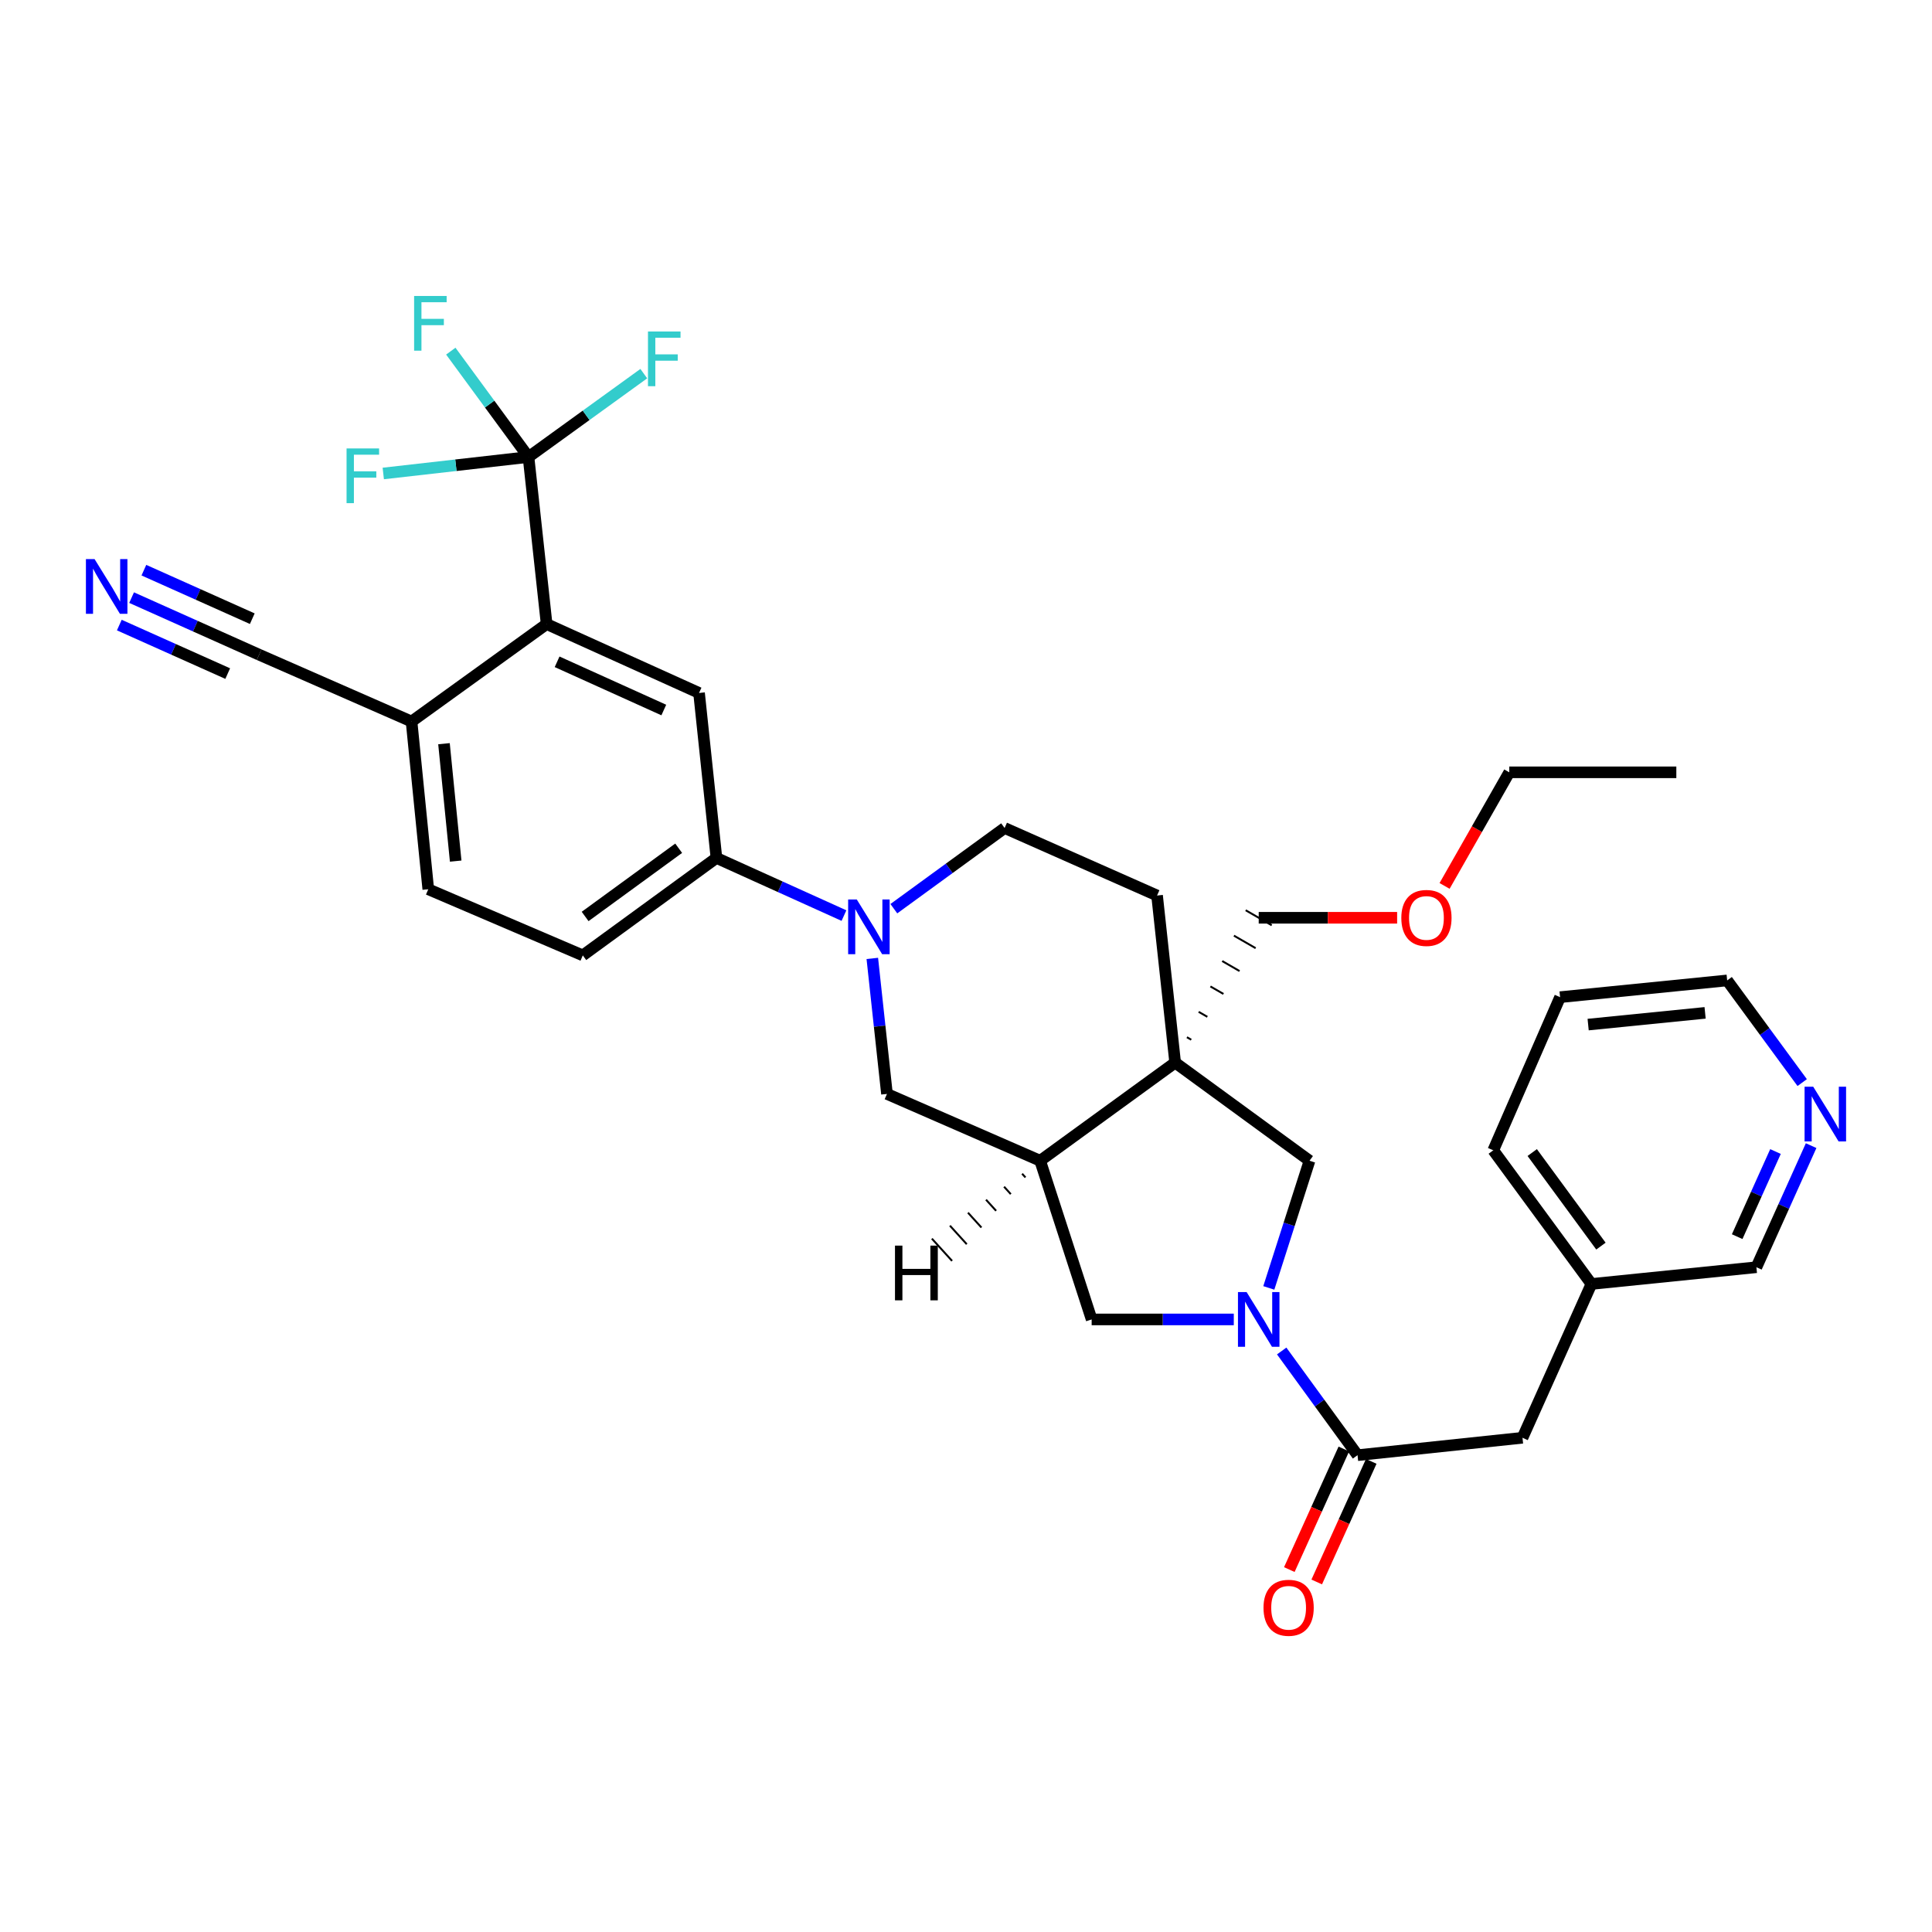 <?xml version='1.0' encoding='iso-8859-1'?>
<svg version='1.1' baseProfile='full'
              xmlns='http://www.w3.org/2000/svg'
                      xmlns:rdkit='http://www.rdkit.org/xml'
                      xmlns:xlink='http://www.w3.org/1999/xlink'
                  xml:space='preserve'
width='1000px' height='1000px' viewBox='0 0 1000 1000'>
<!-- END OF HEADER -->
<rect style='opacity:1.0;fill:#FFFFFF;stroke:none' width='1000' height='1000' x='0' y='0'> </rect>
<path class='bond-4' d='M 663.398,699.27 L 683.029,726.235' style='fill:none;fill-rule:evenodd;stroke:#0000FF;stroke-width:6px;stroke-linecap:butt;stroke-linejoin:miter;stroke-opacity:1' />
<path class='bond-4' d='M 683.029,726.235 L 702.659,753.2' style='fill:none;fill-rule:evenodd;stroke:#000000;stroke-width:6px;stroke-linecap:butt;stroke-linejoin:miter;stroke-opacity:1' />
<path class='bond-6' d='M 656.731,666.621 L 667.268,633.707' style='fill:none;fill-rule:evenodd;stroke:#0000FF;stroke-width:6px;stroke-linecap:butt;stroke-linejoin:miter;stroke-opacity:1' />
<path class='bond-6' d='M 667.268,633.707 L 677.806,600.793' style='fill:none;fill-rule:evenodd;stroke:#000000;stroke-width:6px;stroke-linecap:butt;stroke-linejoin:miter;stroke-opacity:1' />
<path class='bond-8' d='M 638.606,682.938 L 601.823,682.938' style='fill:none;fill-rule:evenodd;stroke:#0000FF;stroke-width:6px;stroke-linecap:butt;stroke-linejoin:miter;stroke-opacity:1' />
<path class='bond-8' d='M 601.823,682.938 L 565.039,682.938' style='fill:none;fill-rule:evenodd;stroke:#000000;stroke-width:6px;stroke-linecap:butt;stroke-linejoin:miter;stroke-opacity:1' />
<path class='bond-0' d='M 608.261,550.005 L 677.806,600.793' style='fill:none;fill-rule:evenodd;stroke:#000000;stroke-width:6px;stroke-linecap:butt;stroke-linejoin:miter;stroke-opacity:1' />
<path class='bond-14' d='M 608.261,550.005 L 598.895,463.519' style='fill:none;fill-rule:evenodd;stroke:#000000;stroke-width:6px;stroke-linecap:butt;stroke-linejoin:miter;stroke-opacity:1' />
<path class='bond-24' d='M 616.592,538.159 L 614.345,536.862' style='fill:none;fill-rule:evenodd;stroke:#000000;stroke-width:1.0px;stroke-linecap:butt;stroke-linejoin:miter;stroke-opacity:1' />
<path class='bond-24' d='M 624.924,526.313 L 620.429,523.72' style='fill:none;fill-rule:evenodd;stroke:#000000;stroke-width:1.0px;stroke-linecap:butt;stroke-linejoin:miter;stroke-opacity:1' />
<path class='bond-24' d='M 633.255,514.466 L 626.513,510.577' style='fill:none;fill-rule:evenodd;stroke:#000000;stroke-width:1.0px;stroke-linecap:butt;stroke-linejoin:miter;stroke-opacity:1' />
<path class='bond-24' d='M 641.587,502.62 L 632.598,497.434' style='fill:none;fill-rule:evenodd;stroke:#000000;stroke-width:1.0px;stroke-linecap:butt;stroke-linejoin:miter;stroke-opacity:1' />
<path class='bond-24' d='M 649.918,490.774 L 638.682,484.292' style='fill:none;fill-rule:evenodd;stroke:#000000;stroke-width:1.0px;stroke-linecap:butt;stroke-linejoin:miter;stroke-opacity:1' />
<path class='bond-24' d='M 658.249,478.927 L 644.766,471.149' style='fill:none;fill-rule:evenodd;stroke:#000000;stroke-width:1.0px;stroke-linecap:butt;stroke-linejoin:miter;stroke-opacity:1' />
<path class='bond-33' d='M 608.261,550.005 L 538.379,600.793' style='fill:none;fill-rule:evenodd;stroke:#000000;stroke-width:6px;stroke-linecap:butt;stroke-linejoin:miter;stroke-opacity:1' />
<path class='bond-1' d='M 451.507,496.077 L 455.302,531.144' style='fill:none;fill-rule:evenodd;stroke:#0000FF;stroke-width:6px;stroke-linecap:butt;stroke-linejoin:miter;stroke-opacity:1' />
<path class='bond-1' d='M 455.302,531.144 L 459.096,566.211' style='fill:none;fill-rule:evenodd;stroke:#000000;stroke-width:6px;stroke-linecap:butt;stroke-linejoin:miter;stroke-opacity:1' />
<path class='bond-9' d='M 436.834,473.907 L 403.832,458.985' style='fill:none;fill-rule:evenodd;stroke:#0000FF;stroke-width:6px;stroke-linecap:butt;stroke-linejoin:miter;stroke-opacity:1' />
<path class='bond-9' d='M 403.832,458.985 L 370.829,444.062' style='fill:none;fill-rule:evenodd;stroke:#000000;stroke-width:6px;stroke-linecap:butt;stroke-linejoin:miter;stroke-opacity:1' />
<path class='bond-34' d='M 462.652,470.337 L 491.319,449.455' style='fill:none;fill-rule:evenodd;stroke:#0000FF;stroke-width:6px;stroke-linecap:butt;stroke-linejoin:miter;stroke-opacity:1' />
<path class='bond-34' d='M 491.319,449.455 L 519.985,428.574' style='fill:none;fill-rule:evenodd;stroke:#000000;stroke-width:6px;stroke-linecap:butt;stroke-linejoin:miter;stroke-opacity:1' />
<path class='bond-2' d='M 273.551,236.543 L 282.934,323.011' style='fill:none;fill-rule:evenodd;stroke:#000000;stroke-width:6px;stroke-linecap:butt;stroke-linejoin:miter;stroke-opacity:1' />
<path class='bond-21' d='M 273.551,236.543 L 253.44,209.145' style='fill:none;fill-rule:evenodd;stroke:#000000;stroke-width:6px;stroke-linecap:butt;stroke-linejoin:miter;stroke-opacity:1' />
<path class='bond-21' d='M 253.44,209.145 L 233.329,181.747' style='fill:none;fill-rule:evenodd;stroke:#33CCCC;stroke-width:6px;stroke-linecap:butt;stroke-linejoin:miter;stroke-opacity:1' />
<path class='bond-22' d='M 273.551,236.543 L 235.965,240.807' style='fill:none;fill-rule:evenodd;stroke:#000000;stroke-width:6px;stroke-linecap:butt;stroke-linejoin:miter;stroke-opacity:1' />
<path class='bond-22' d='M 235.965,240.807 L 198.378,245.072' style='fill:none;fill-rule:evenodd;stroke:#33CCCC;stroke-width:6px;stroke-linecap:butt;stroke-linejoin:miter;stroke-opacity:1' />
<path class='bond-23' d='M 273.551,236.543 L 303.389,214.968' style='fill:none;fill-rule:evenodd;stroke:#000000;stroke-width:6px;stroke-linecap:butt;stroke-linejoin:miter;stroke-opacity:1' />
<path class='bond-23' d='M 303.389,214.968 L 333.226,193.393' style='fill:none;fill-rule:evenodd;stroke:#33CCCC;stroke-width:6px;stroke-linecap:butt;stroke-linejoin:miter;stroke-opacity:1' />
<path class='bond-3' d='M 538.379,600.793 L 565.039,682.938' style='fill:none;fill-rule:evenodd;stroke:#000000;stroke-width:6px;stroke-linecap:butt;stroke-linejoin:miter;stroke-opacity:1' />
<path class='bond-10' d='M 538.379,600.793 L 459.096,566.211' style='fill:none;fill-rule:evenodd;stroke:#000000;stroke-width:6px;stroke-linecap:butt;stroke-linejoin:miter;stroke-opacity:1' />
<path class='bond-37' d='M 529.038,607.513 L 530.781,609.435' style='fill:none;fill-rule:evenodd;stroke:#000000;stroke-width:1.0px;stroke-linecap:butt;stroke-linejoin:miter;stroke-opacity:1' />
<path class='bond-37' d='M 519.698,614.234 L 523.184,618.077' style='fill:none;fill-rule:evenodd;stroke:#000000;stroke-width:1.0px;stroke-linecap:butt;stroke-linejoin:miter;stroke-opacity:1' />
<path class='bond-37' d='M 510.358,620.954 L 515.586,626.719' style='fill:none;fill-rule:evenodd;stroke:#000000;stroke-width:1.0px;stroke-linecap:butt;stroke-linejoin:miter;stroke-opacity:1' />
<path class='bond-37' d='M 501.017,627.674 L 507.989,635.361' style='fill:none;fill-rule:evenodd;stroke:#000000;stroke-width:1.0px;stroke-linecap:butt;stroke-linejoin:miter;stroke-opacity:1' />
<path class='bond-37' d='M 491.677,634.395 L 500.392,644.003' style='fill:none;fill-rule:evenodd;stroke:#000000;stroke-width:1.0px;stroke-linecap:butt;stroke-linejoin:miter;stroke-opacity:1' />
<path class='bond-37' d='M 482.337,641.115 L 492.794,652.645' style='fill:none;fill-rule:evenodd;stroke:#000000;stroke-width:1.0px;stroke-linecap:butt;stroke-linejoin:miter;stroke-opacity:1' />
<path class='bond-16' d='M 702.659,753.2 L 788.038,744.189' style='fill:none;fill-rule:evenodd;stroke:#000000;stroke-width:6px;stroke-linecap:butt;stroke-linejoin:miter;stroke-opacity:1' />
<path class='bond-17' d='M 695.567,749.994 L 681.458,781.203' style='fill:none;fill-rule:evenodd;stroke:#000000;stroke-width:6px;stroke-linecap:butt;stroke-linejoin:miter;stroke-opacity:1' />
<path class='bond-17' d='M 681.458,781.203 L 667.348,812.411' style='fill:none;fill-rule:evenodd;stroke:#FF0000;stroke-width:6px;stroke-linecap:butt;stroke-linejoin:miter;stroke-opacity:1' />
<path class='bond-17' d='M 709.751,756.407 L 695.641,787.615' style='fill:none;fill-rule:evenodd;stroke:#000000;stroke-width:6px;stroke-linecap:butt;stroke-linejoin:miter;stroke-opacity:1' />
<path class='bond-17' d='M 695.641,787.615 L 681.532,818.824' style='fill:none;fill-rule:evenodd;stroke:#FF0000;stroke-width:6px;stroke-linecap:butt;stroke-linejoin:miter;stroke-opacity:1' />
<path class='bond-5' d='M 282.934,323.011 L 361.827,358.675' style='fill:none;fill-rule:evenodd;stroke:#000000;stroke-width:6px;stroke-linecap:butt;stroke-linejoin:miter;stroke-opacity:1' />
<path class='bond-5' d='M 288.356,342.545 L 343.581,367.509' style='fill:none;fill-rule:evenodd;stroke:#000000;stroke-width:6px;stroke-linecap:butt;stroke-linejoin:miter;stroke-opacity:1' />
<path class='bond-36' d='M 282.934,323.011 L 213.017,373.454' style='fill:none;fill-rule:evenodd;stroke:#000000;stroke-width:6px;stroke-linecap:butt;stroke-linejoin:miter;stroke-opacity:1' />
<path class='bond-7' d='M 361.827,358.675 L 370.829,444.062' style='fill:none;fill-rule:evenodd;stroke:#000000;stroke-width:6px;stroke-linecap:butt;stroke-linejoin:miter;stroke-opacity:1' />
<path class='bond-19' d='M 370.829,444.062 L 301.656,494.504' style='fill:none;fill-rule:evenodd;stroke:#000000;stroke-width:6px;stroke-linecap:butt;stroke-linejoin:miter;stroke-opacity:1' />
<path class='bond-19' d='M 351.282,439.051 L 302.861,474.361' style='fill:none;fill-rule:evenodd;stroke:#000000;stroke-width:6px;stroke-linecap:butt;stroke-linejoin:miter;stroke-opacity:1' />
<path class='bond-11' d='M 68.115,309.328 L 101.12,324.1' style='fill:none;fill-rule:evenodd;stroke:#0000FF;stroke-width:6px;stroke-linecap:butt;stroke-linejoin:miter;stroke-opacity:1' />
<path class='bond-11' d='M 101.12,324.1 L 134.124,338.871' style='fill:none;fill-rule:evenodd;stroke:#000000;stroke-width:6px;stroke-linecap:butt;stroke-linejoin:miter;stroke-opacity:1' />
<path class='bond-11' d='M 61.756,323.536 L 89.81,336.092' style='fill:none;fill-rule:evenodd;stroke:#0000FF;stroke-width:6px;stroke-linecap:butt;stroke-linejoin:miter;stroke-opacity:1' />
<path class='bond-11' d='M 89.81,336.092 L 117.864,348.648' style='fill:none;fill-rule:evenodd;stroke:#000000;stroke-width:6px;stroke-linecap:butt;stroke-linejoin:miter;stroke-opacity:1' />
<path class='bond-11' d='M 74.474,295.12 L 102.528,307.676' style='fill:none;fill-rule:evenodd;stroke:#0000FF;stroke-width:6px;stroke-linecap:butt;stroke-linejoin:miter;stroke-opacity:1' />
<path class='bond-11' d='M 102.528,307.676 L 130.582,320.232' style='fill:none;fill-rule:evenodd;stroke:#000000;stroke-width:6px;stroke-linecap:butt;stroke-linejoin:miter;stroke-opacity:1' />
<path class='bond-12' d='M 134.124,338.871 L 213.017,373.454' style='fill:none;fill-rule:evenodd;stroke:#000000;stroke-width:6px;stroke-linecap:butt;stroke-linejoin:miter;stroke-opacity:1' />
<path class='bond-13' d='M 213.017,373.454 L 221.674,460.277' style='fill:none;fill-rule:evenodd;stroke:#000000;stroke-width:6px;stroke-linecap:butt;stroke-linejoin:miter;stroke-opacity:1' />
<path class='bond-13' d='M 229.805,384.933 L 235.864,445.709' style='fill:none;fill-rule:evenodd;stroke:#000000;stroke-width:6px;stroke-linecap:butt;stroke-linejoin:miter;stroke-opacity:1' />
<path class='bond-15' d='M 598.895,463.519 L 519.985,428.574' style='fill:none;fill-rule:evenodd;stroke:#000000;stroke-width:6px;stroke-linecap:butt;stroke-linejoin:miter;stroke-opacity:1' />
<path class='bond-25' d='M 788.038,744.189 L 823.718,664.579' style='fill:none;fill-rule:evenodd;stroke:#000000;stroke-width:6px;stroke-linecap:butt;stroke-linejoin:miter;stroke-opacity:1' />
<path class='bond-18' d='M 937.434,592.982 L 923.27,624.448' style='fill:none;fill-rule:evenodd;stroke:#0000FF;stroke-width:6px;stroke-linecap:butt;stroke-linejoin:miter;stroke-opacity:1' />
<path class='bond-18' d='M 923.27,624.448 L 909.106,655.914' style='fill:none;fill-rule:evenodd;stroke:#000000;stroke-width:6px;stroke-linecap:butt;stroke-linejoin:miter;stroke-opacity:1' />
<path class='bond-18' d='M 918.991,596.032 L 909.076,618.058' style='fill:none;fill-rule:evenodd;stroke:#0000FF;stroke-width:6px;stroke-linecap:butt;stroke-linejoin:miter;stroke-opacity:1' />
<path class='bond-18' d='M 909.076,618.058 L 899.161,640.085' style='fill:none;fill-rule:evenodd;stroke:#000000;stroke-width:6px;stroke-linecap:butt;stroke-linejoin:miter;stroke-opacity:1' />
<path class='bond-35' d='M 932.812,560.343 L 913.396,533.905' style='fill:none;fill-rule:evenodd;stroke:#0000FF;stroke-width:6px;stroke-linecap:butt;stroke-linejoin:miter;stroke-opacity:1' />
<path class='bond-35' d='M 913.396,533.905 L 893.981,507.467' style='fill:none;fill-rule:evenodd;stroke:#000000;stroke-width:6px;stroke-linecap:butt;stroke-linejoin:miter;stroke-opacity:1' />
<path class='bond-20' d='M 301.656,494.504 L 221.674,460.277' style='fill:none;fill-rule:evenodd;stroke:#000000;stroke-width:6px;stroke-linecap:butt;stroke-linejoin:miter;stroke-opacity:1' />
<path class='bond-27' d='M 651.508,475.038 L 687.33,475.038' style='fill:none;fill-rule:evenodd;stroke:#000000;stroke-width:6px;stroke-linecap:butt;stroke-linejoin:miter;stroke-opacity:1' />
<path class='bond-27' d='M 687.33,475.038 L 723.152,475.038' style='fill:none;fill-rule:evenodd;stroke:#FF0000;stroke-width:6px;stroke-linecap:butt;stroke-linejoin:miter;stroke-opacity:1' />
<path class='bond-26' d='M 823.718,664.579 L 909.106,655.914' style='fill:none;fill-rule:evenodd;stroke:#000000;stroke-width:6px;stroke-linecap:butt;stroke-linejoin:miter;stroke-opacity:1' />
<path class='bond-30' d='M 823.718,664.579 L 772.913,595.397' style='fill:none;fill-rule:evenodd;stroke:#000000;stroke-width:6px;stroke-linecap:butt;stroke-linejoin:miter;stroke-opacity:1' />
<path class='bond-30' d='M 828.644,644.988 L 793.08,596.561' style='fill:none;fill-rule:evenodd;stroke:#000000;stroke-width:6px;stroke-linecap:butt;stroke-linejoin:miter;stroke-opacity:1' />
<path class='bond-29' d='M 747.711,458.552 L 764.454,429.152' style='fill:none;fill-rule:evenodd;stroke:#FF0000;stroke-width:6px;stroke-linecap:butt;stroke-linejoin:miter;stroke-opacity:1' />
<path class='bond-29' d='M 764.454,429.152 L 781.198,399.751' style='fill:none;fill-rule:evenodd;stroke:#000000;stroke-width:6px;stroke-linecap:butt;stroke-linejoin:miter;stroke-opacity:1' />
<path class='bond-28' d='M 893.981,507.467 L 807.495,516.132' style='fill:none;fill-rule:evenodd;stroke:#000000;stroke-width:6px;stroke-linecap:butt;stroke-linejoin:miter;stroke-opacity:1' />
<path class='bond-28' d='M 882.56,524.255 L 822.02,530.321' style='fill:none;fill-rule:evenodd;stroke:#000000;stroke-width:6px;stroke-linecap:butt;stroke-linejoin:miter;stroke-opacity:1' />
<path class='bond-32' d='M 781.198,399.751 L 867.666,399.751' style='fill:none;fill-rule:evenodd;stroke:#000000;stroke-width:6px;stroke-linecap:butt;stroke-linejoin:miter;stroke-opacity:1' />
<path class='bond-31' d='M 772.913,595.397 L 807.495,516.132' style='fill:none;fill-rule:evenodd;stroke:#000000;stroke-width:6px;stroke-linecap:butt;stroke-linejoin:miter;stroke-opacity:1' />
<path  class='atom-0' d='M 645.248 668.778
L 654.528 683.778
Q 655.448 685.258, 656.928 687.938
Q 658.408 690.618, 658.488 690.778
L 658.488 668.778
L 662.248 668.778
L 662.248 697.098
L 658.368 697.098
L 648.408 680.698
Q 647.248 678.778, 646.008 676.578
Q 644.808 674.378, 644.448 673.698
L 644.448 697.098
L 640.768 697.098
L 640.768 668.778
L 645.248 668.778
' fill='#0000FF'/>
<path  class='atom-2' d='M 443.48 465.583
L 452.76 480.583
Q 453.68 482.063, 455.16 484.743
Q 456.64 487.423, 456.72 487.583
L 456.72 465.583
L 460.48 465.583
L 460.48 493.903
L 456.6 493.903
L 446.64 477.503
Q 445.48 475.583, 444.24 473.383
Q 443.04 471.183, 442.68 470.503
L 442.68 493.903
L 439 493.903
L 439 465.583
L 443.48 465.583
' fill='#0000FF'/>
<path  class='atom-12' d='M 48.954 289.394
L 58.234 304.394
Q 59.154 305.874, 60.634 308.554
Q 62.114 311.234, 62.194 311.394
L 62.194 289.394
L 65.954 289.394
L 65.954 317.714
L 62.074 317.714
L 52.114 301.314
Q 50.954 299.394, 49.714 297.194
Q 48.514 294.994, 48.154 294.314
L 48.154 317.714
L 44.474 317.714
L 44.474 289.394
L 48.954 289.394
' fill='#0000FF'/>
<path  class='atom-18' d='M 653.987 832.182
Q 653.987 825.382, 657.347 821.582
Q 660.707 817.782, 666.987 817.782
Q 673.267 817.782, 676.627 821.582
Q 679.987 825.382, 679.987 832.182
Q 679.987 839.062, 676.587 842.982
Q 673.187 846.862, 666.987 846.862
Q 660.747 846.862, 657.347 842.982
Q 653.987 839.102, 653.987 832.182
M 666.987 843.662
Q 671.307 843.662, 673.627 840.782
Q 675.987 837.862, 675.987 832.182
Q 675.987 826.622, 673.627 823.822
Q 671.307 820.982, 666.987 820.982
Q 662.667 820.982, 660.307 823.782
Q 657.987 826.582, 657.987 832.182
Q 657.987 837.902, 660.307 840.782
Q 662.667 843.662, 666.987 843.662
' fill='#FF0000'/>
<path  class='atom-19' d='M 938.526 562.489
L 947.806 577.489
Q 948.726 578.969, 950.206 581.649
Q 951.686 584.329, 951.766 584.489
L 951.766 562.489
L 955.526 562.489
L 955.526 590.809
L 951.646 590.809
L 941.686 574.409
Q 940.526 572.489, 939.286 570.289
Q 938.086 568.089, 937.726 567.409
L 937.726 590.809
L 934.046 590.809
L 934.046 562.489
L 938.526 562.489
' fill='#0000FF'/>
<path  class='atom-22' d='M 214.343 153.193
L 231.183 153.193
L 231.183 156.433
L 218.143 156.433
L 218.143 165.033
L 229.743 165.033
L 229.743 168.313
L 218.143 168.313
L 218.143 181.513
L 214.343 181.513
L 214.343 153.193
' fill='#33CCCC'/>
<path  class='atom-23' d='M 179.38 232.112
L 196.22 232.112
L 196.22 235.352
L 183.18 235.352
L 183.18 243.952
L 194.78 243.952
L 194.78 247.232
L 183.18 247.232
L 183.18 260.432
L 179.38 260.432
L 179.38 232.112
' fill='#33CCCC'/>
<path  class='atom-24' d='M 335.394 171.578
L 352.234 171.578
L 352.234 174.818
L 339.194 174.818
L 339.194 183.418
L 350.794 183.418
L 350.794 186.698
L 339.194 186.698
L 339.194 199.898
L 335.394 199.898
L 335.394 171.578
' fill='#33CCCC'/>
<path  class='atom-28' d='M 725.322 475.118
Q 725.322 468.318, 728.682 464.518
Q 732.042 460.718, 738.322 460.718
Q 744.602 460.718, 747.962 464.518
Q 751.322 468.318, 751.322 475.118
Q 751.322 481.998, 747.922 485.918
Q 744.522 489.798, 738.322 489.798
Q 732.082 489.798, 728.682 485.918
Q 725.322 482.038, 725.322 475.118
M 738.322 486.598
Q 742.642 486.598, 744.962 483.718
Q 747.322 480.798, 747.322 475.118
Q 747.322 469.558, 744.962 466.758
Q 742.642 463.918, 738.322 463.918
Q 734.002 463.918, 731.642 466.718
Q 729.322 469.518, 729.322 475.118
Q 729.322 480.838, 731.642 483.718
Q 734.002 486.598, 738.322 486.598
' fill='#FF0000'/>
<path  class='atom-34' d='M 463.244 644.73
L 467.084 644.73
L 467.084 656.77
L 481.564 656.77
L 481.564 644.73
L 485.404 644.73
L 485.404 673.05
L 481.564 673.05
L 481.564 659.97
L 467.084 659.97
L 467.084 673.05
L 463.244 673.05
L 463.244 644.73
' fill='#000000'/>
</svg>
